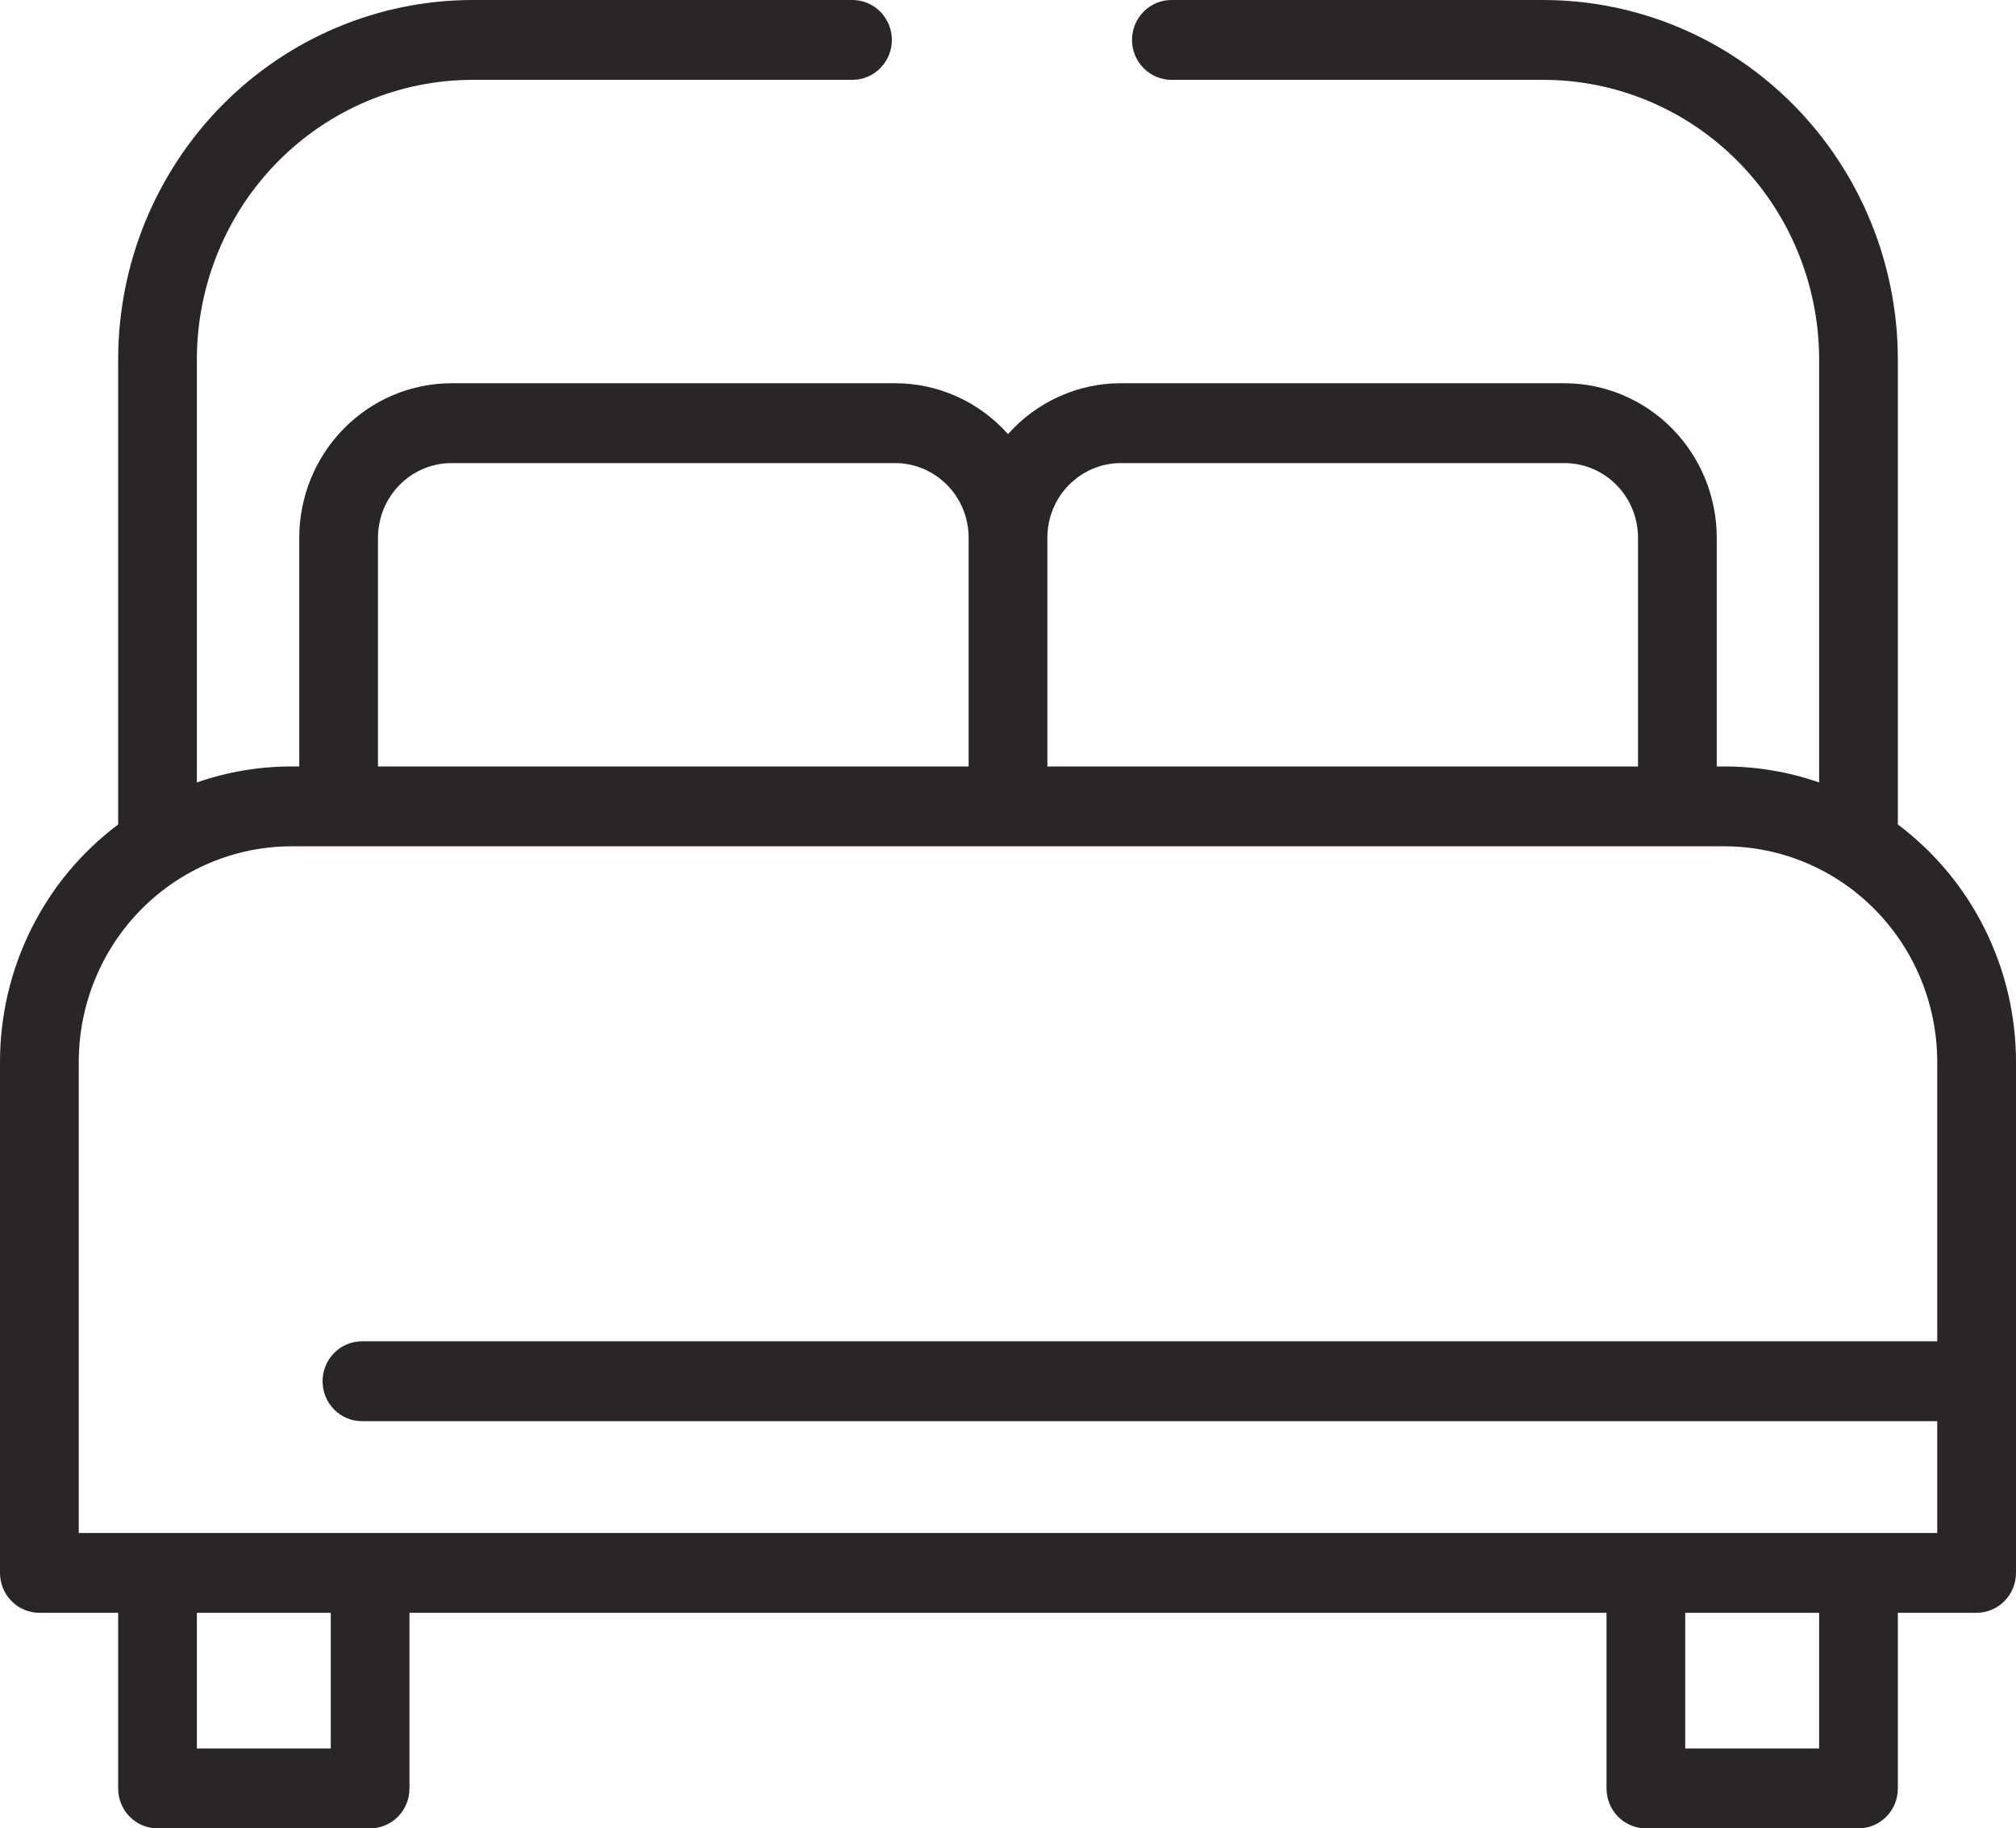 <svg width="43" height="39" viewBox="0 0 43 39" fill="none" xmlns="http://www.w3.org/2000/svg">
<path d="M40.48 17.587V7.664C40.478 5.632 39.681 3.684 38.264 2.247C36.847 0.81 34.926 0.002 32.922 0H24.985C24.763 0 24.549 0.09 24.392 0.249C24.234 0.409 24.145 0.626 24.145 0.852C24.145 1.077 24.234 1.294 24.392 1.454C24.549 1.613 24.763 1.703 24.985 1.703H32.922C34.48 1.705 35.975 2.333 37.077 3.451C38.179 4.568 38.799 6.083 38.801 7.664V16.69C38.152 16.464 37.471 16.349 36.785 16.349H36.617V11.467C36.616 10.594 36.273 9.757 35.664 9.14C35.056 8.523 34.23 8.176 33.37 8.175H23.908C23.454 8.174 23.005 8.271 22.59 8.458C22.175 8.645 21.804 8.918 21.5 9.26C21.196 8.918 20.825 8.645 20.41 8.458C19.995 8.271 19.546 8.174 19.092 8.175H9.63C8.77 8.176 7.944 8.523 7.336 9.14C6.727 9.757 6.384 10.594 6.383 11.467V16.349H6.215C5.529 16.349 4.848 16.464 4.199 16.69V7.664C4.201 6.083 4.821 4.568 5.923 3.451C7.025 2.333 8.519 1.705 10.078 1.703H18.183C18.405 1.703 18.619 1.613 18.776 1.454C18.934 1.294 19.023 1.077 19.023 0.852C19.023 0.626 18.934 0.409 18.776 0.249C18.619 0.09 18.405 0 18.183 0H10.078C8.074 0.002 6.153 0.81 4.736 2.247C3.319 3.684 2.522 5.632 2.52 7.664V17.587C1.738 18.173 1.103 18.936 0.666 19.815C0.228 20.695 0 21.666 0 22.651V33.55C0 33.776 0.088 33.993 0.246 34.152C0.403 34.312 0.617 34.402 0.84 34.402H2.52V38.148C2.52 38.374 2.608 38.591 2.766 38.751C2.923 38.91 3.137 39 3.359 39H7.895C8.117 39 8.331 38.91 8.488 38.751C8.646 38.591 8.734 38.374 8.734 38.148V34.402H34.266V38.148C34.266 38.374 34.354 38.591 34.512 38.751C34.669 38.91 34.883 39 35.105 39H39.641C39.863 39 40.077 38.91 40.234 38.751C40.392 38.591 40.48 38.374 40.48 38.148V34.402H42.16C42.383 34.402 42.596 34.312 42.754 34.152C42.911 33.993 43 33.776 43 33.55V22.651C43 21.666 42.772 20.695 42.334 19.815C41.897 18.936 41.262 18.173 40.48 17.587ZM23.908 9.878H33.37C33.785 9.878 34.184 10.046 34.477 10.344C34.771 10.641 34.937 11.045 34.938 11.467V16.349H22.34V11.467C22.34 11.045 22.506 10.641 22.8 10.344C23.094 10.046 23.492 9.878 23.908 9.878ZM8.062 11.467C8.063 11.045 8.229 10.641 8.523 10.344C8.816 10.046 9.215 9.878 9.63 9.878H19.092C19.508 9.878 19.906 10.046 20.2 10.344C20.494 10.641 20.66 11.045 20.66 11.467V16.349H8.062V11.467ZM7.055 37.297H4.199V34.402H7.055V37.297ZM38.801 37.297H35.945V34.402H38.801V37.297ZM1.68 32.699V22.651C1.681 21.431 2.159 20.263 3.009 19.401C3.86 18.539 5.012 18.054 6.215 18.052H36.785C37.987 18.054 39.14 18.539 39.99 19.401C40.841 20.263 41.319 21.431 41.32 22.651V28.611H7.72C7.497 28.611 7.283 28.701 7.126 28.861C6.968 29.02 6.88 29.237 6.88 29.463C6.88 29.689 6.968 29.905 7.126 30.065C7.283 30.225 7.497 30.314 7.72 30.314H41.32V32.699H1.68Z" fill="#2A2626"/>
</svg>
